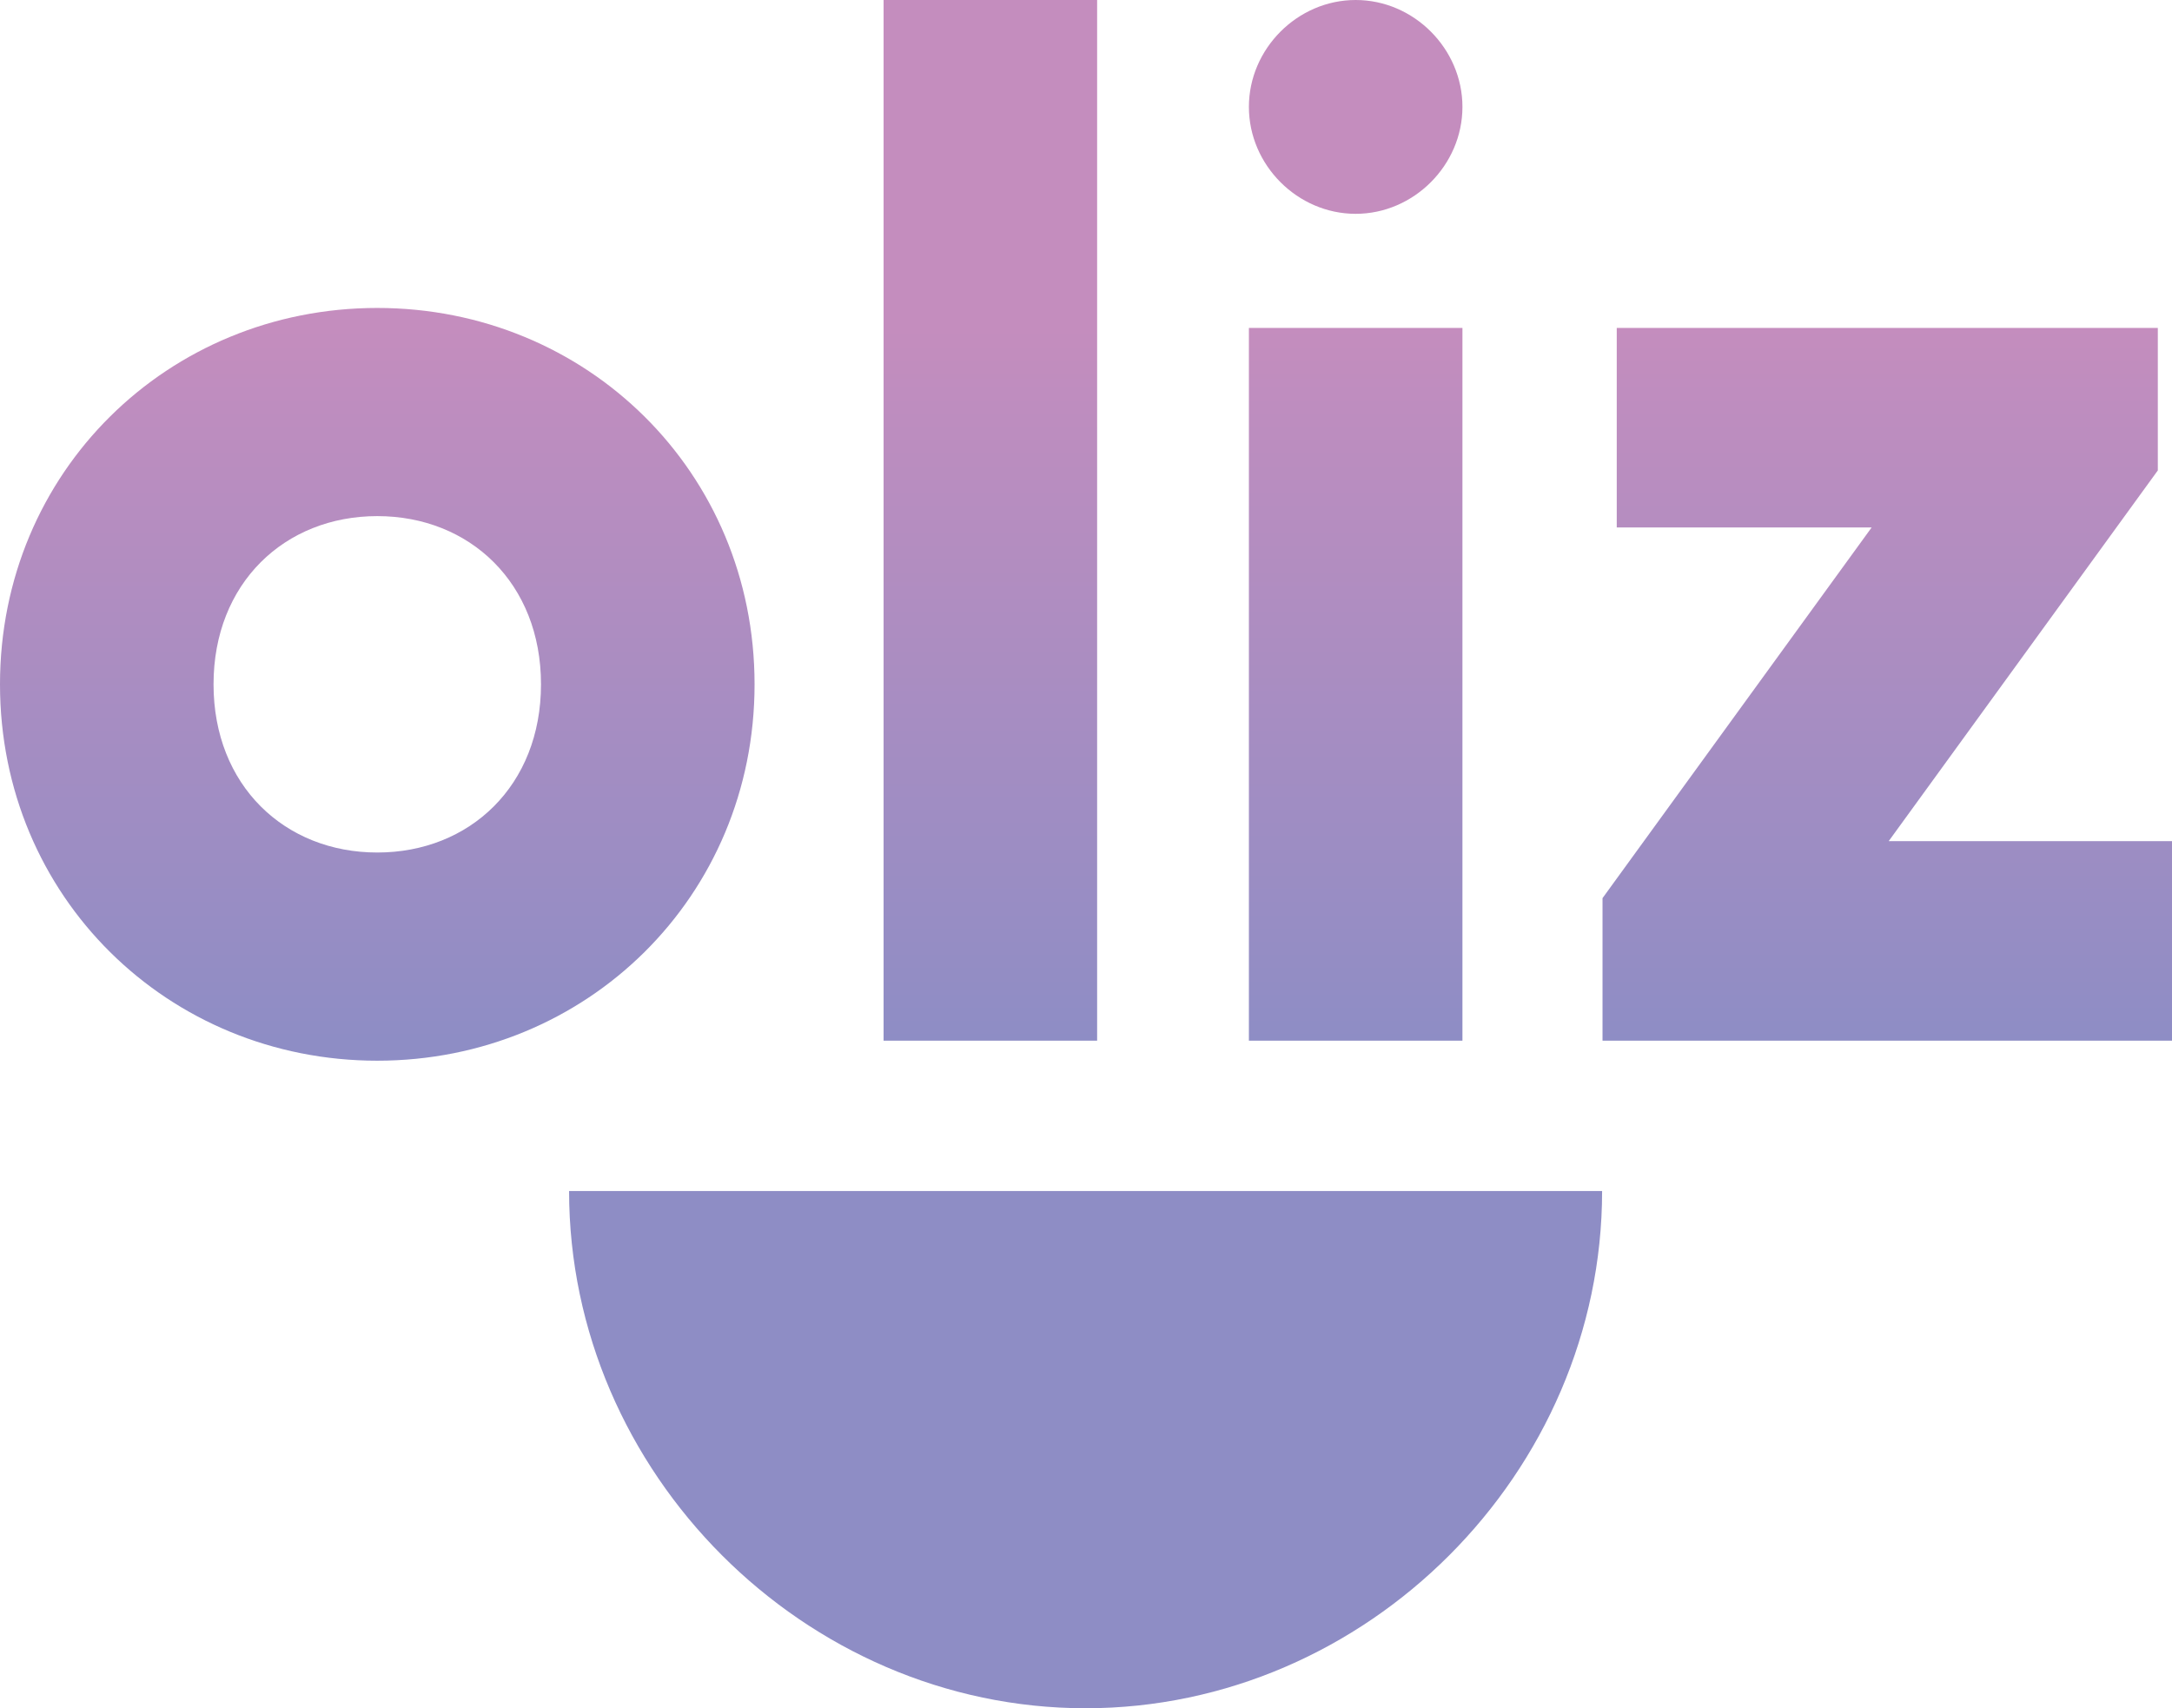 <svg width="89" height="70" viewBox="0 0 89 70" fill="none" xmlns="http://www.w3.org/2000/svg">
<path fill-rule="evenodd" clip-rule="evenodd" d="M44.956 0H36.206V42.645H44.956V0ZM15.459 12.619C6.883 12.619 -2.04657e-05 19.337 -2.04657e-05 28.042C-2.04657e-05 36.745 6.885 43.465 15.459 43.465C24.033 43.465 30.919 36.747 30.919 28.042C30.919 19.337 24.036 12.619 15.459 12.619ZM15.459 21.149C19.251 21.149 22.168 23.895 22.168 28.042C22.168 32.189 19.251 34.934 15.459 34.934C11.668 34.934 8.75 32.189 8.75 28.042C8.75 23.895 11.668 21.149 15.459 21.149ZM44.484 70C56.007 70 65.648 60.346 65.648 48.805H23.319C23.319 60.343 32.962 70 44.484 70ZM51.175 4.381C51.175 1.996 53.168 0 55.55 0C57.934 0 59.925 1.996 59.925 4.381C59.925 6.766 57.931 8.762 55.55 8.762C53.168 8.762 51.175 6.766 51.175 4.381ZM51.175 13.437V42.645H59.925V13.437H51.175ZM89 42.645V34.467H77.392L88.419 19.277V13.437H66.248V21.615H76.692L65.665 36.804V42.645H89Z" fill="url(#paint0_linear_1123_22218)"/>
<defs>
<linearGradient id="paint0_linear_1123_22218" x1="77.332" y1="13.437" x2="77.332" y2="42.645" gradientUnits="userSpaceOnUse">
<stop stop-color="#C48DBE"/>
<stop offset="1" stop-color="#8E8DC5"/>
</linearGradient>
</defs>
</svg>

